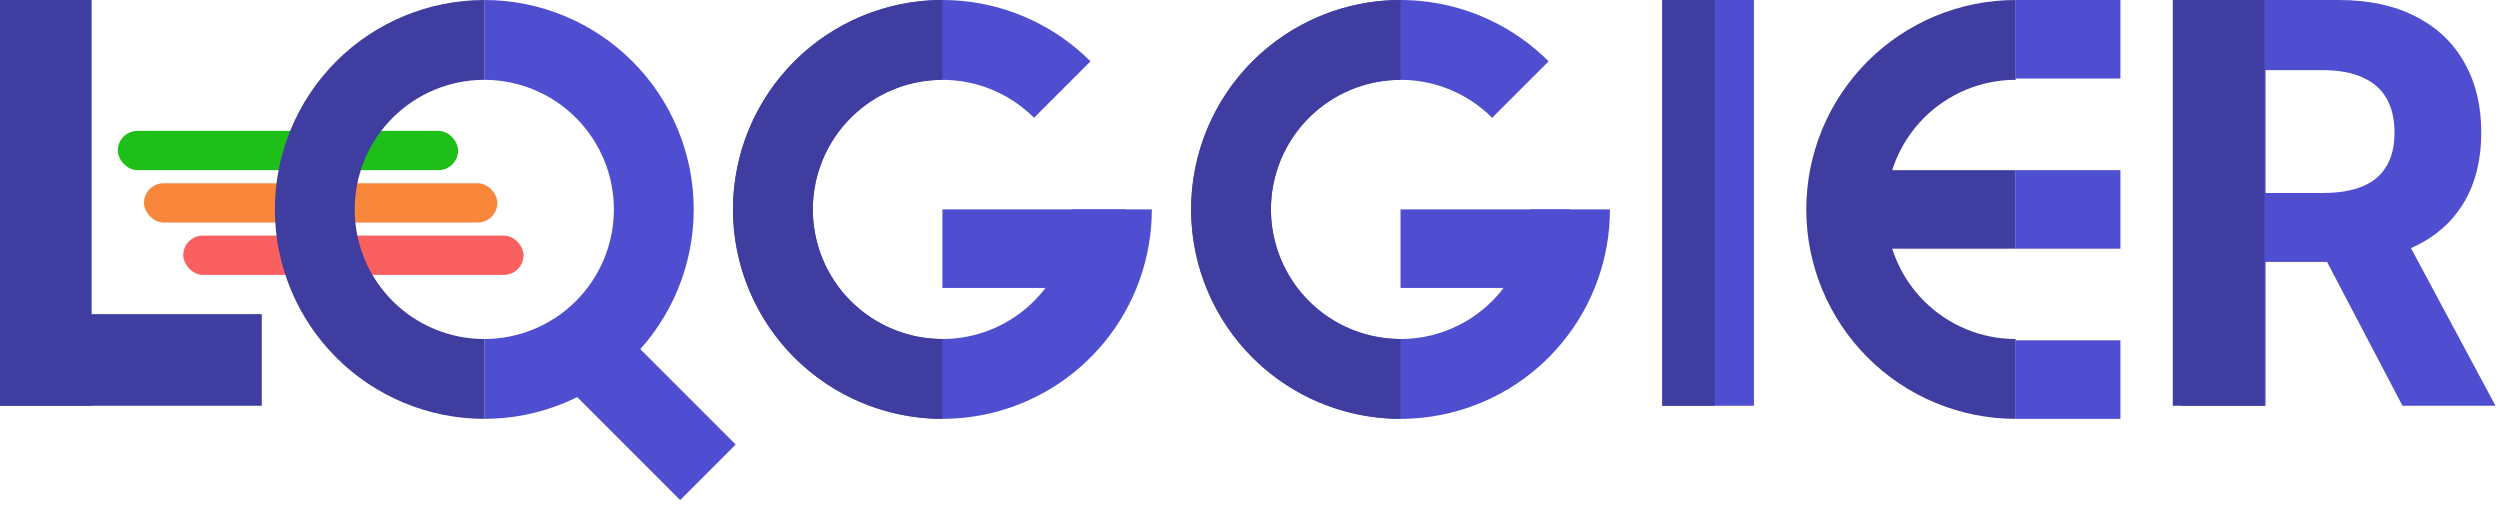 <svg width="191" height="39" viewBox="0 0 191 39" fill="none" xmlns="http://www.w3.org/2000/svg">
<path d="M166.655 31V0H178.662C180.961 0 182.922 0.419 184.547 1.256C186.182 2.084 187.425 3.259 188.277 4.783C189.139 6.297 189.57 8.078 189.57 10.127C189.57 12.185 189.134 13.956 188.262 15.44C187.39 16.913 186.127 18.043 184.473 18.83C182.828 19.617 180.837 20.011 178.499 20.011H170.459V14.743H177.459C178.687 14.743 179.707 14.572 180.52 14.229C181.332 13.885 181.937 13.371 182.333 12.685C182.739 11.998 182.942 11.146 182.942 10.127C182.942 9.097 182.739 8.229 182.333 7.523C181.937 6.817 181.327 6.282 180.505 5.918C179.693 5.545 178.667 5.358 177.429 5.358H173.089V31H166.655ZM183.091 16.893L190.655 31H183.551L176.151 16.893H183.091Z" fill="#4F4ED0"/>
<rect x="9" y="10" width="26" height="3" rx="1.5" fill="#1FBF1A"/>
<rect x="11" y="14" width="27" height="3" rx="1.5" fill="#F9873B"/>
<rect x="14" y="18" width="26" height="3" rx="1.5" fill="#FA6060"/>
<path d="M123 16C123 19.702 121.716 23.289 119.368 26.15C117.02 29.012 113.752 30.97 110.121 31.693C106.491 32.415 102.722 31.856 99.458 30.111C96.193 28.366 93.635 25.543 92.218 22.123C90.801 18.703 90.614 14.898 91.689 11.355C92.763 7.813 95.033 4.753 98.111 2.696C101.189 0.64 104.884 -0.286 108.568 0.077C112.252 0.44 115.696 2.069 118.314 4.686L114.001 8.999C112.381 7.379 110.25 6.371 107.97 6.147C105.691 5.922 103.404 6.495 101.499 7.768C99.595 9.04 98.19 10.934 97.525 13.126C96.861 15.318 96.976 17.673 97.853 19.789C98.729 21.905 100.313 23.652 102.333 24.732C104.353 25.811 106.685 26.157 108.932 25.711C111.178 25.264 113.2 24.052 114.653 22.281C116.107 20.51 116.901 18.291 116.901 16H123Z" fill="#4F4ED0"/>
<path d="M88 16C88 19.702 86.716 23.289 84.368 26.15C82.02 29.012 78.752 30.97 75.121 31.693C71.491 32.415 67.722 31.856 64.458 30.111C61.193 28.366 58.635 25.543 57.218 22.123C55.801 18.703 55.614 14.898 56.689 11.355C57.764 7.813 60.033 4.753 63.111 2.696C66.189 0.64 69.884 -0.286 73.568 0.077C77.252 0.44 80.696 2.069 83.314 4.686L79.001 8.999C77.381 7.379 75.25 6.371 72.97 6.147C70.691 5.922 68.404 6.495 66.499 7.768C64.595 9.04 63.19 10.934 62.526 13.126C61.861 15.318 61.976 17.673 62.853 19.789C63.729 21.905 65.313 23.652 67.333 24.732C69.353 25.811 71.685 26.157 73.932 25.711C76.178 25.264 78.2 24.052 79.653 22.281C81.107 20.51 81.901 18.291 81.901 16H88Z" fill="#4F4ED0"/>
<path d="M120 16L120 19C120 20.657 118.657 22 117 22L107 22L107 16L120 16Z" fill="#4F4ED0"/>
<path d="M154 13L154 19L139 19L139 13L154 13Z" fill="#3F3EA0"/>
<path d="M173 31L166 31L166 -6.1196e-07L173 0L173 31Z" fill="#3F3EA0"/>
<path d="M7 31L-2.86102e-06 31L-1.50917e-07 -6.1196e-07L7 0L7 31Z" fill="#3F3EA0"/>
<path d="M134 31L127 31L127 -6.1196e-07L134 0L134 31Z" fill="#4F4ED0"/>
<path d="M131 31L127 31L127 -3.49691e-07L131 0L131 31Z" fill="#3F3EA0"/>
<path d="M0 31L-3.0598e-07 24L20 24L20 31L0 31Z" fill="#3F3EA0"/>
<path d="M162 26L162 32L154 32L154 26L162 26Z" fill="#4F4ED0"/>
<path d="M162 0L162 6L154 6L154 9.5399e-08L162 0Z" fill="#4F4ED0"/>
<path d="M162 13L162 19L154 19L154 13L162 13Z" fill="#4F4ED0"/>
<path d="M86 16L86 19C86 20.657 84.657 22 83 22L72 22L72 16L86 16Z" fill="#4F4ED0"/>
<path d="M37 -6.99382e-07C41.243 -8.8487e-07 45.313 1.686 48.314 4.686C51.314 7.687 53 11.757 53 16C53 20.244 51.314 24.313 48.314 27.314C45.313 30.314 41.243 32 37 32L37 25.901C39.626 25.901 42.144 24.858 44.001 23.001C45.858 21.144 46.901 18.626 46.901 16C46.901 13.374 45.858 10.856 44.001 8.999C42.144 7.142 39.626 6.099 37 6.099L37 -6.99382e-07Z" fill="#4F4ED0"/>
<path d="M37 32C32.757 32 28.687 30.314 25.686 27.314C22.686 24.313 21 20.244 21 16C21 11.757 22.686 7.687 25.686 4.686C28.687 1.686 32.757 -2.44125e-07 37 -6.99382e-07L37 6.099C34.374 6.099 31.856 7.142 29.999 8.999C28.142 10.856 27.099 13.374 27.099 16C27.099 18.626 28.142 21.144 29.999 23.001C31.856 24.858 34.374 25.901 37 25.901L37 32Z" fill="#3F3EA0"/>
<path d="M72 32C67.757 32 63.687 30.314 60.686 27.314C57.686 24.313 56 20.244 56 16C56 11.757 57.686 7.687 60.686 4.686C63.687 1.686 67.757 -2.44125e-07 72 -6.99382e-07L72 6.099C69.374 6.099 66.856 7.142 64.999 8.999C63.142 10.856 62.099 13.374 62.099 16C62.099 18.626 63.142 21.144 64.999 23.001C66.856 24.858 69.374 25.901 72 25.901L72 32Z" fill="#3F3EA0"/>
<path d="M107 32C102.757 32 98.687 30.314 95.686 27.314C92.686 24.313 91 20.244 91 16C91 11.757 92.686 7.687 95.686 4.686C98.687 1.686 102.757 -2.44125e-07 107 -6.99382e-07L107 6.099C104.374 6.099 101.856 7.142 99.999 8.999C98.142 10.856 97.099 13.374 97.099 16C97.099 18.626 98.142 21.144 99.999 23.001C101.856 24.858 104.374 25.901 107 25.901L107 32Z" fill="#3F3EA0"/>
<path d="M154 32C149.757 32 145.687 30.314 142.686 27.314C139.686 24.313 138 20.244 138 16C138 11.757 139.686 7.687 142.686 4.686C145.687 1.686 149.757 -2.44125e-07 154 -6.99382e-07L154 6.099C151.374 6.099 148.856 7.142 146.999 8.999C145.142 10.856 144.099 13.374 144.099 16C144.099 18.626 145.142 21.144 146.999 23.001C148.856 24.858 151.374 25.901 154 25.901L154 32Z" fill="#3F3EA0"/>
<rect x="56.205" y="33.962" width="6" height="15.503" transform="rotate(135 56.205 33.962)" fill="#4F4ED0"/>
</svg>
